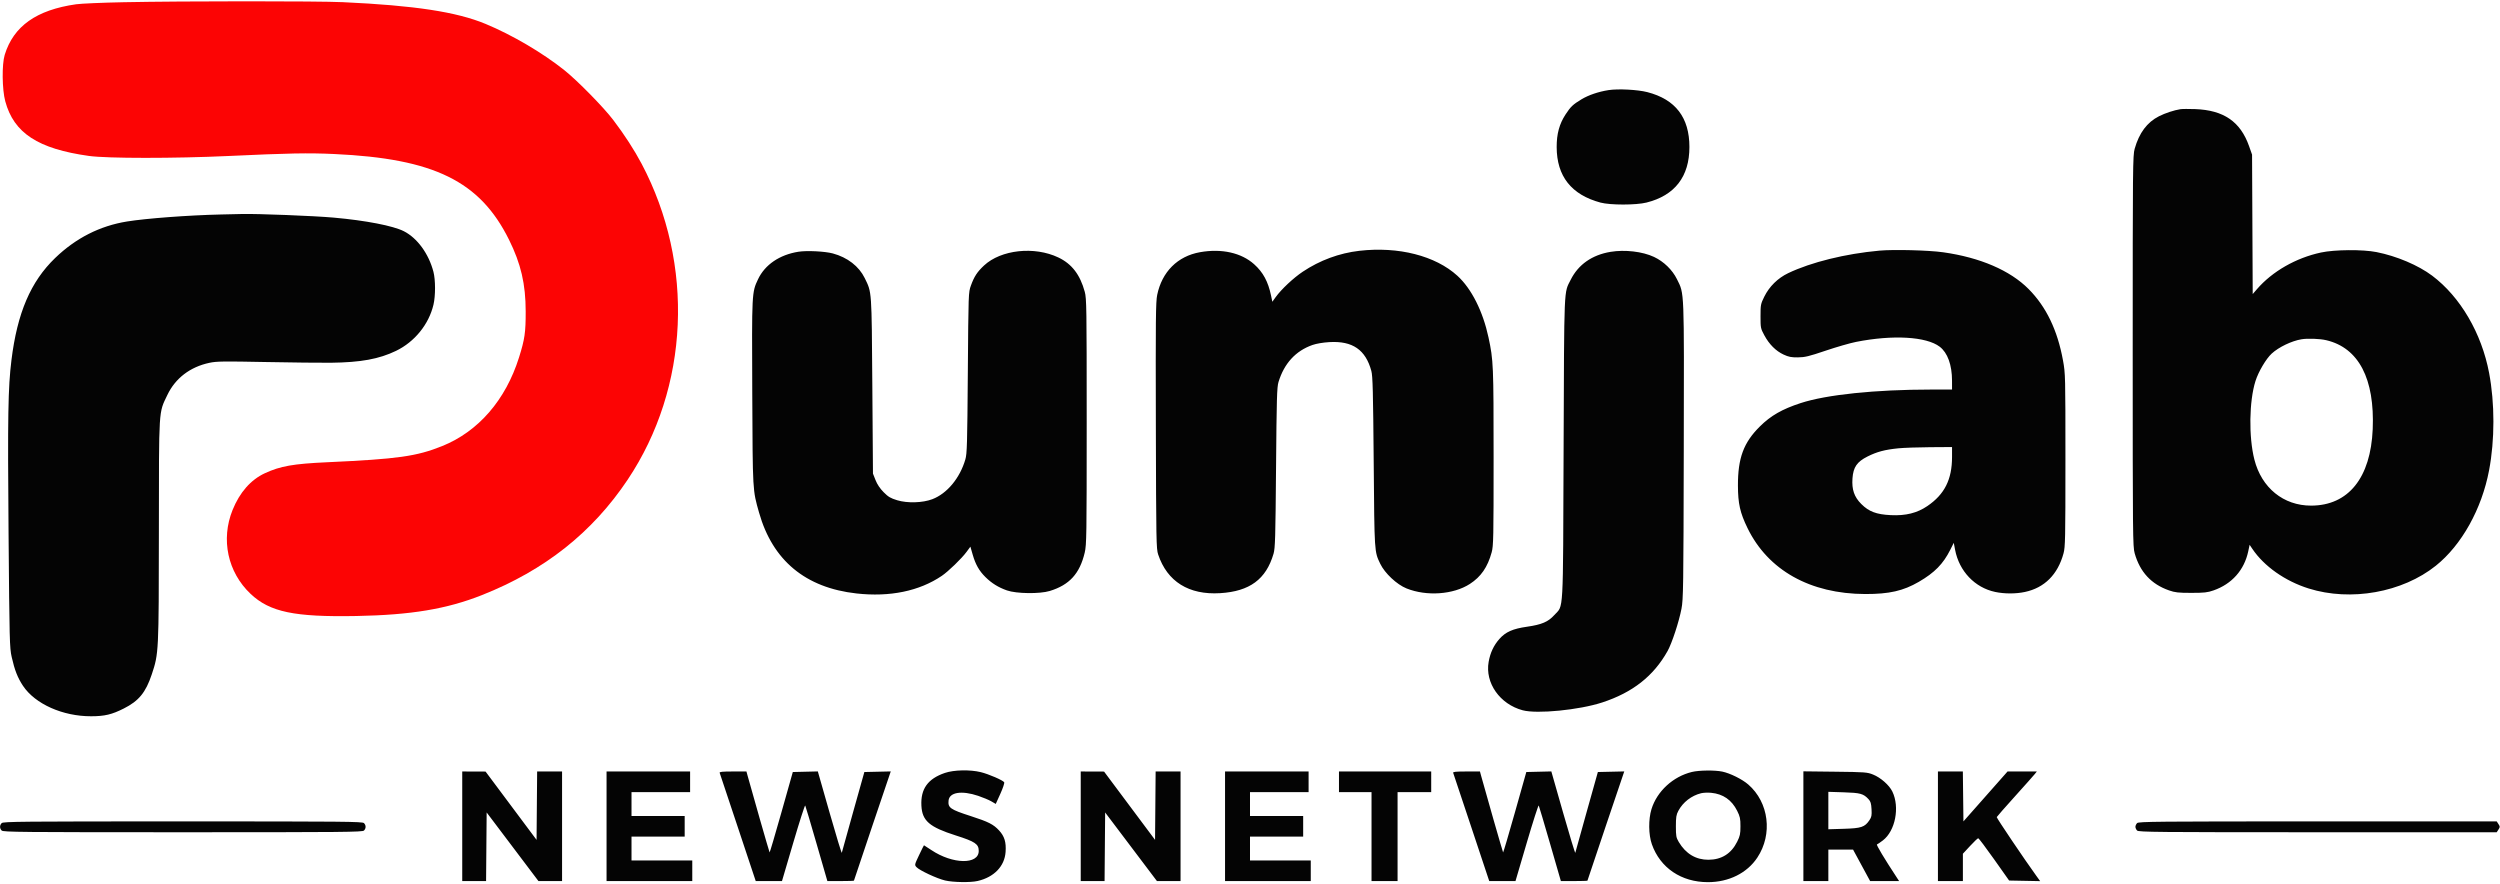 <svg xmlns="http://www.w3.org/2000/svg" width="2304" height="815" viewBox="0 0 2304 815" version="1.1"><path d="M 1482.500 83.039 C 1473.141 84.498, 1464.049 87.585, 1457.500 91.528 C 1449.659 96.249, 1447.501 98.298, 1442.823 105.458 C 1437.101 114.219, 1434.614 123.339, 1434.631 135.500 C 1434.670 162.382, 1448.140 179.465, 1475 186.696 C 1483.971 189.112, 1507.699 189.104, 1517.400 186.682 C 1543.504 180.165, 1556.965 162.752, 1556.965 135.500 C 1556.965 108.313, 1544.136 91.590, 1518.144 84.895 C 1509.254 82.605, 1491.285 81.670, 1482.500 83.039 M 2009.500 100.628 C 2003.634 101.542, 1995.521 104.213, 1989.720 107.141 C 1978.803 112.652, 1971.472 122.452, 1967.321 137.080 C 1965.590 143.183, 1965.500 152.398, 1965.500 323.500 C 1965.500 494.681, 1965.589 503.815, 1967.324 509.929 C 1972.217 527.179, 1982.602 538.386, 1999 544.115 C 2004.563 546.059, 2007.518 546.386, 2019.500 546.386 C 2031.482 546.386, 2034.437 546.059, 2040 544.115 C 2056.911 538.207, 2068.314 525.367, 2071.976 508.111 L 2073.253 502.094 2075.744 505.797 C 2086.567 521.884, 2105.964 535.544, 2127.642 542.345 C 2166.496 554.535, 2214.043 546.029, 2244.855 521.376 C 2268.657 502.332, 2287.201 469.086, 2293.948 433.362 C 2299.249 405.294, 2299.251 371.717, 2293.953 343.666 C 2287.043 307.071, 2267.415 273.548, 2241.500 254.076 C 2228.700 244.458, 2208.740 235.996, 2190.182 232.319 C 2177.442 229.794, 2151.665 229.995, 2139 232.717 C 2115.937 237.674, 2094.164 250.135, 2080.029 266.466 L 2076.095 271.011 2075.798 206.756 L 2075.500 142.500 2072.710 134.609 C 2064.738 112.065, 2049.333 101.502, 2023.028 100.544 C 2017.237 100.334, 2011.150 100.371, 2009.500 100.628 M 203.500 197.673 C 173.814 198.343, 134.690 201.267, 117 204.136 C 91.998 208.192, 69.831 219.456, 50.853 237.751 C 28.255 259.534, 15.926 288.341, 10.544 331.934 C 7.421 357.231, 6.988 383.143, 7.884 491 C 8.717 591.314, 8.860 596.942, 10.775 605.500 C 13.461 617.501, 16.295 624.716, 21.220 632.091 C 32.386 648.813, 57.824 660.164, 84 660.106 C 96.465 660.078, 103.004 658.529, 114.015 652.992 C 127.942 645.990, 134.285 638.256, 139.889 621.446 C 146.294 602.233, 146.344 601.208, 146.426 489 C 146.509 374.698, 146.115 381.013, 154.232 364.015 C 161.616 348.554, 175.198 338.169, 193 334.373 C 199.601 332.965, 205.773 332.877, 244.500 333.637 C 268.700 334.112, 295.925 334.413, 305 334.306 C 332.503 333.983, 349.365 330.902, 365 323.342 C 382.125 315.063, 395.215 298.912, 399.487 280.794 C 401.421 272.587, 401.405 257.975, 399.453 250.480 C 395.128 233.875, 384.585 219.401, 372.236 213.115 C 362.359 208.088, 337.211 203.206, 307.500 200.548 C 289.485 198.936, 237.276 196.881, 223 197.222 C 218.325 197.333, 209.550 197.537, 203.500 197.673 M 1252.845 231.139 C 1234.305 233.265, 1216.420 239.864, 1200.611 250.413 C 1192.032 256.137, 1180.842 266.636, 1175.686 273.797 L 1172.593 278.095 1171.377 272.297 C 1168.690 259.491, 1164.073 250.948, 1155.836 243.543 C 1144.051 232.947, 1125.791 228.877, 1105.931 232.420 C 1085.265 236.107, 1070.874 250.473, 1066.457 271.823 C 1065.146 278.163, 1064.982 294.344, 1065.232 392.323 C 1065.504 499.002, 1065.626 505.816, 1067.356 511 C 1075.690 535.978, 1095.632 548.428, 1124.482 546.662 C 1151.746 544.993, 1166.804 533.875, 1173.689 510.329 C 1175.199 505.164, 1175.463 496.127, 1176.006 431 C 1176.540 367.091, 1176.833 356.799, 1178.251 352.131 C 1183.479 334.921, 1194.051 323.380, 1209.581 317.932 C 1213.157 316.678, 1219.306 315.632, 1225.116 315.290 C 1246.514 314.031, 1258.558 322.311, 1263.846 341.917 C 1265.098 346.559, 1265.461 360.730, 1266.003 426 C 1266.699 509.981, 1266.581 508.146, 1272.037 519.578 C 1276.193 528.285, 1287.325 538.716, 1296.292 542.306 C 1314.839 549.731, 1339.422 547.990, 1354.606 538.176 C 1364.876 531.538, 1370.989 522.673, 1374.724 509 C 1376.357 503.023, 1376.500 495.981, 1376.500 421.500 C 1376.500 336.431, 1376.315 332.052, 1371.826 311.057 C 1366.667 286.924, 1356.117 265.993, 1343.152 254.169 C 1322.913 235.710, 1288.817 227.015, 1252.845 231.139 M 1732 230.994 C 1700.758 233.832, 1669.165 241.631, 1648.023 251.724 C 1638.418 256.310, 1630.571 264.036, 1625.930 273.478 C 1622.653 280.144, 1622.500 280.947, 1622.500 291.478 C 1622.500 302.170, 1622.605 302.695, 1626 309 C 1630.492 317.342, 1636.626 323.474, 1643.804 326.797 C 1648.441 328.944, 1650.894 329.420, 1657 329.356 C 1663.424 329.289, 1667.082 328.403, 1682.500 323.185 C 1692.400 319.834, 1705 316.197, 1710.500 315.104 C 1744.329 308.378, 1775.343 310.159, 1787.633 319.533 C 1794.879 325.061, 1798.957 336.274, 1798.984 350.750 L 1799 359 1779.750 359.010 C 1728.182 359.035, 1683.242 363.700, 1659.437 371.498 C 1642.353 377.094, 1631.967 383.047, 1621.921 393 C 1606.901 407.881, 1601.605 422.144, 1601.684 447.500 C 1601.736 464.149, 1603.619 472.512, 1610.501 486.660 C 1629.413 525.538, 1668.282 547.318, 1719 547.455 C 1741.088 547.515, 1754.041 544.564, 1768.441 536.190 C 1782.930 527.764, 1790.802 519.742, 1797.349 506.730 L 1800.596 500.275 1801.814 506.694 C 1805.546 526.368, 1819.986 541.559, 1838.730 545.531 C 1847.312 547.349, 1857.637 547.360, 1866.131 545.560 C 1884.202 541.730, 1896.448 529.499, 1901.737 510 C 1903.352 504.047, 1903.500 496.814, 1903.500 424 C 1903.500 345.971, 1903.459 344.272, 1901.258 332.171 C 1896.185 304.278, 1885.781 282.688, 1869.541 266.356 C 1852.471 249.189, 1824.831 237.298, 1790.857 232.506 C 1777.368 230.603, 1745.357 229.781, 1732 230.994 M 735.870 232.003 C 718.417 234.779, 704.955 243.946, 698.598 257.385 C 692.862 269.509, 692.861 269.534, 693.285 361.933 C 693.706 453.756, 693.565 451.270, 699.548 472.419 C 712.029 516.537, 742.328 541.689, 789.303 546.928 C 820.131 550.365, 847.227 544.771, 868 530.682 C 873.987 526.621, 886.311 514.687, 890.748 508.654 L 894.312 503.807 896.447 511.209 C 899.043 520.211, 902.397 526.113, 908.149 531.804 C 913.927 537.520, 920.098 541.352, 928 544.129 C 936.703 547.187, 958.192 547.465, 967.457 544.640 C 985.595 539.110, 995.135 528.623, 999.691 509.208 C 1001.380 502.011, 1001.500 494.013, 1001.500 388.500 C 1001.500 283.591, 1001.373 275.035, 999.733 269 C 995.417 253.120, 987.767 243.165, 975.348 237.267 C 953.252 226.774, 922.524 230.104, 906.891 244.685 C 900.622 250.532, 897.789 254.861, 894.792 263.171 C 892.515 269.487, 892.509 269.655, 891.949 343.500 C 891.449 409.538, 891.203 418.136, 889.664 423.415 C 884.645 440.632, 872.830 454.865, 859.252 460.052 C 850.321 463.463, 836.277 463.886, 826.853 461.026 C 820.726 459.167, 818.648 457.937, 814.391 453.648 C 811.026 450.258, 808.469 446.451, 806.903 442.500 L 804.525 436.500 803.937 355.500 C 803.290 266.418, 803.532 269.849, 796.951 256.322 C 791.644 245.412, 780.991 237.181, 767.500 233.565 C 760.192 231.606, 743.536 230.783, 735.870 232.003 M 1484.247 232.109 C 1467.261 234.940, 1454.608 243.789, 1447.610 257.733 C 1441.181 270.542, 1441.600 260.644, 1441.017 413.500 C 1440.418 570.401, 1441.159 557.158, 1432.437 566.858 C 1426.819 573.107, 1420.821 575.664, 1407.231 577.603 C 1394.213 579.461, 1387.609 582.381, 1381.900 588.806 C 1376.641 594.726, 1373.451 601.493, 1371.943 609.933 C 1368.470 629.366, 1382.268 648.992, 1403.350 654.605 C 1416.632 658.141, 1455.249 654.347, 1476.500 647.419 C 1504.620 638.250, 1523.931 623.072, 1536.830 600 C 1540.849 592.812, 1547.367 572.986, 1549.652 561 C 1551.335 552.172, 1551.484 541.867, 1551.759 415.317 C 1552.087 264.220, 1552.367 271.284, 1545.505 257.342 C 1541.235 248.667, 1533.332 241.001, 1524.287 236.759 C 1513.711 231.800, 1497.441 229.911, 1484.247 232.109 M 2121 312.690 C 2111.935 314.206, 2100.108 319.890, 2093.614 325.851 C 2088.413 330.625, 2081.404 342.476, 2078.653 351.145 C 2072.795 369.608, 2072.325 402.621, 2077.623 423.500 C 2084.245 449.595, 2104.497 466.035, 2129.960 465.985 C 2164.270 465.918, 2184.817 440.389, 2186.693 395.500 C 2188.634 349.028, 2173.784 320.582, 2143.907 313.540 C 2137.944 312.134, 2126.798 311.721, 2121 312.690 M 1749.500 413.166 C 1737.093 414.403, 1729.779 416.350, 1721.032 420.747 C 1711.379 425.598, 1707.980 430.544, 1707.246 440.806 C 1706.504 451.176, 1708.824 457.954, 1715.347 464.478 C 1722.381 471.511, 1729.237 474.101, 1742.549 474.753 C 1756.343 475.428, 1766.799 472.828, 1776.282 466.366 C 1792.155 455.548, 1799 441.896, 1799 421.053 L 1799 412 1778.750 412.135 C 1767.612 412.209, 1754.450 412.673, 1749.500 413.166 M 870.856 712.316 C 855.085 717.692, 848.379 727.028, 849.161 742.520 C 849.865 756.456, 856.529 762.222, 880.883 769.963 C 898.674 775.618, 902 777.863, 902 784.216 C 902 797.007, 877.922 796.560, 858.302 783.404 C 854.690 780.982, 851.644 779, 851.533 779 C 851.422 779, 849.400 783.064, 847.040 788.032 C 842.821 796.909, 842.779 797.099, 844.615 799.127 C 847.356 802.156, 863.495 809.694, 871 811.450 C 878.433 813.189, 894.374 813.441, 900.958 811.924 C 916.124 808.429, 925.816 798.378, 926.750 785.175 C 927.388 776.159, 925.755 770.775, 920.727 765.320 C 915.564 759.718, 910.895 757.352, 894.691 752.124 C 875.735 746.007, 873.525 744.464, 874.190 737.803 C 874.957 730.119, 886.248 728.316, 901.500 733.442 C 905.900 734.921, 911.342 737.204, 913.593 738.515 L 917.685 740.900 921.942 731.515 C 924.285 726.347, 925.866 721.593, 925.460 720.935 C 924.314 719.080, 911.223 713.414, 903.936 711.618 C 894.042 709.179, 879.136 709.494, 870.856 712.316 M 1559.272 711.437 C 1541.867 715.654, 1527.095 729.239, 1522.009 745.705 C 1519.095 755.142, 1519.255 769.269, 1522.377 778.113 C 1530.049 799.847, 1549.512 813, 1574 813 C 1593.271 813, 1610.060 804.656, 1619.546 790.364 C 1633.871 768.784, 1630.235 739.503, 1611.178 722.976 C 1605.546 718.091, 1594.464 712.600, 1587.201 711.097 C 1580.272 709.663, 1565.870 709.838, 1559.272 711.437 M 426 761.500 L 426 812 436.986 812 L 447.972 812 448.236 780.378 L 448.500 748.757 472.369 780.378 L 496.239 812 507.119 812 L 518 812 518 761.500 L 518 711 506.514 711 L 495.028 711 494.764 742.518 L 494.500 774.035 471 742.558 L 447.500 711.081 436.750 711.040 L 426 711 426 761.500 M 559 761.500 L 559 812 598.500 812 L 638 812 638 802.500 L 638 793 610 793 L 582 793 582 782 L 582 771 606.500 771 L 631 771 631 761.500 L 631 752 606.500 752 L 582 752 582 741 L 582 730 609 730 L 636 730 636 720.500 L 636 711 597.500 711 L 559 711 559 761.500 M 663.248 712.250 C 663.502 712.938, 671.084 735.663, 680.097 762.750 L 696.485 812 708.579 812 L 720.673 812 731.087 776.599 C 736.814 757.129, 741.771 741.716, 742.102 742.349 C 742.434 742.982, 747.159 758.909, 752.602 777.742 L 762.500 811.983 774.750 811.992 C 781.487 811.996, 787 811.816, 787 811.591 C 787 811.367, 794.632 788.628, 803.960 761.061 L 820.919 710.939 808.757 711.220 L 796.594 711.500 786.349 748 C 780.713 768.075, 775.967 785.139, 775.801 785.920 C 775.636 786.701, 770.597 770.150, 764.604 749.139 L 753.708 710.939 742.181 711.220 L 730.654 711.500 720.146 748.735 C 714.366 769.214, 709.467 785.800, 709.259 785.592 C 708.947 785.281, 692.414 727.653, 688.934 714.750 L 687.923 711 675.354 711 C 665.720 711, 662.894 711.292, 663.248 712.250 M 996 761.500 L 996 812 1006.986 812 L 1017.972 812 1018.236 780.378 L 1018.500 748.757 1042.369 780.378 L 1066.239 812 1077.119 812 L 1088 812 1088 761.500 L 1088 711 1076.514 711 L 1065.028 711 1064.764 742.518 L 1064.500 774.035 1041 742.558 L 1017.500 711.081 1006.750 711.040 L 996 711 996 761.500 M 1129 761.500 L 1129 812 1168.500 812 L 1208 812 1208 802.500 L 1208 793 1180 793 L 1152 793 1152 782 L 1152 771 1176.500 771 L 1201 771 1201 761.500 L 1201 752 1176.500 752 L 1152 752 1152 741 L 1152 730 1179 730 L 1206 730 1206 720.500 L 1206 711 1167.500 711 L 1129 711 1129 761.500 M 1234 720.500 L 1234 730 1249 730 L 1264 730 1264 771 L 1264 812 1276 812 L 1288 812 1288 771 L 1288 730 1303.500 730 L 1319 730 1319 720.500 L 1319 711 1276.500 711 L 1234 711 1234 720.500 M 1339.248 712.250 C 1339.502 712.938, 1347.084 735.663, 1356.097 762.750 L 1372.485 812 1384.579 812 L 1396.673 812 1407.087 776.599 C 1412.814 757.129, 1417.771 741.716, 1418.102 742.349 C 1418.434 742.982, 1423.159 758.909, 1428.602 777.742 L 1438.500 811.983 1450.750 811.992 C 1457.487 811.996, 1463 811.816, 1463 811.591 C 1463 811.367, 1470.632 788.628, 1479.960 761.061 L 1496.919 710.939 1484.757 711.220 L 1472.594 711.500 1462.349 748 C 1456.713 768.075, 1451.967 785.139, 1451.801 785.920 C 1451.636 786.701, 1446.597 770.150, 1440.604 749.139 L 1429.708 710.939 1418.181 711.220 L 1406.654 711.500 1396.146 748.735 C 1390.366 769.214, 1385.467 785.800, 1385.259 785.592 C 1384.947 785.281, 1368.414 727.653, 1364.934 714.750 L 1363.923 711 1351.354 711 C 1341.720 711, 1338.894 711.292, 1339.248 712.250 M 1662 761.432 L 1662 812 1673.500 812 L 1685 812 1685 797.500 L 1685 783 1696.396 783 L 1707.793 783 1715.646 797.485 L 1723.500 811.971 1736.865 811.985 L 1750.230 812 1748.421 809.250 C 1736.608 791.289, 1728.946 778.518, 1729.811 778.230 C 1730.397 778.034, 1732.842 776.374, 1735.245 774.539 C 1746.733 765.767, 1750.976 743.911, 1743.992 729.483 C 1741.140 723.591, 1733.246 716.644, 1726.202 713.827 C 1720.805 711.669, 1718.934 711.529, 1691.250 711.206 L 1662 710.865 1662 761.432 M 1786 761.500 L 1786 812 1797.500 812 L 1809 812 1809 799.399 L 1809 786.798 1815.619 779.649 C 1819.259 775.717, 1822.642 772.500, 1823.136 772.500 C 1823.629 772.500, 1830.237 781.275, 1837.820 792 L 1851.606 811.500 1865.909 811.778 L 1880.212 812.056 1876.754 807.278 C 1865.783 792.115, 1839.920 753.755, 1840.186 753.039 C 1840.359 752.574, 1847.925 743.961, 1857 733.899 C 1866.075 723.837, 1874.320 714.569, 1875.323 713.302 L 1877.145 711 1863.650 711 L 1850.155 711 1829.827 734.001 L 1809.500 757.001 1809.232 734.001 L 1808.963 711 1797.482 711 L 1786 711 1786 761.500 M 1567.734 731.046 C 1558.841 733.240, 1551.026 739.286, 1546.757 747.277 C 1544.846 750.852, 1544.500 753.035, 1544.500 761.500 C 1544.500 770.543, 1544.755 771.931, 1547.168 776 C 1553.567 786.793, 1562.954 792.410, 1574.500 792.355 C 1586.610 792.297, 1595.474 786.742, 1600.953 775.778 C 1603.604 770.474, 1604 768.617, 1604 761.500 C 1604 754.383, 1603.604 752.526, 1600.953 747.222 C 1595.952 737.214, 1587.977 731.694, 1577 730.644 C 1573.975 730.354, 1569.806 730.535, 1567.734 731.046 M 1685 747 L 1685 764.252 1699.324 763.821 C 1715.393 763.338, 1718.527 762.288, 1722.833 755.946 C 1724.837 752.995, 1725.120 751.538, 1724.807 745.799 C 1724.509 740.356, 1723.976 738.601, 1721.970 736.454 C 1717.284 731.438, 1714.512 730.675, 1699.250 730.195 L 1685 729.748 1685 747 M 1.571 758.571 C -0.436 760.578, -0.436 763.422, 1.571 765.429 C 2.987 766.844, 19.509 767, 168.500 767 C 317.491 767, 334.013 766.844, 335.429 765.429 C 337.436 763.422, 337.436 760.578, 335.429 758.571 C 334.013 757.156, 317.491 757, 168.500 757 C 19.509 757, 2.987 757.156, 1.571 758.571 M 1969.571 758.571 C 1968.707 759.436, 1968 760.979, 1968 762 C 1968 763.021, 1968.707 764.564, 1969.571 765.429 C 1970.987 766.844, 1987.468 767, 2136.048 767 L 2300.954 767 2302.592 764.500 C 2304.109 762.184, 2304.109 761.816, 2302.592 759.500 L 2300.954 757 2136.048 757 C 1987.468 757, 1970.987 757.156, 1969.571 758.571" stroke="none" fill="#040404" fill-rule="evenodd"/><path d="M 114 2.044 C 94.475 2.428, 74.762 3.276, 70.193 3.927 C 33.570 9.147, 12.485 24.076, 4.341 50.552 C 1.651 59.297, 1.923 82.504, 4.841 93.314 C 12.759 122.640, 34.965 137.146, 82 143.715 C 98.776 146.059, 160.814 146.085, 210.500 143.769 C 266.588 141.156, 283.778 140.834, 308 141.943 C 400.013 146.158, 442.310 166.896, 469.114 220.938 C 480.096 243.080, 484.433 261.733, 484.472 287 C 484.503 306.461, 483.609 312.621, 478.305 329.500 C 465.995 368.676, 440.820 397.692, 407.508 411.097 C 383.876 420.607, 366.651 423.029, 301.500 426.005 C 270.247 427.432, 258.397 429.519, 244.149 436.105 C 231.132 442.122, 220.904 453.760, 214.330 470.035 C 203.357 497.201, 209.861 527.419, 230.964 547.327 C 248.695 564.053, 271.280 568.782, 328.364 567.720 C 378.791 566.782, 411.663 561.309, 444.139 548.447 C 502.050 525.512, 545.920 490.757, 578.507 442 C 635.293 357.033, 640.299 243.654, 591.354 151 C 584.638 138.287, 575.334 123.928, 565.112 110.500 C 556.118 98.685, 532.019 74.160, 520 64.591 C 499.882 48.573, 471.920 32.159, 447.516 22.041 C 420.689 10.919, 382.149 5.046, 316 2.001 C 292.395 0.914, 170.110 0.940, 114 2.044" stroke="none" fill="#fc0404" fill-rule="evenodd"/></svg>